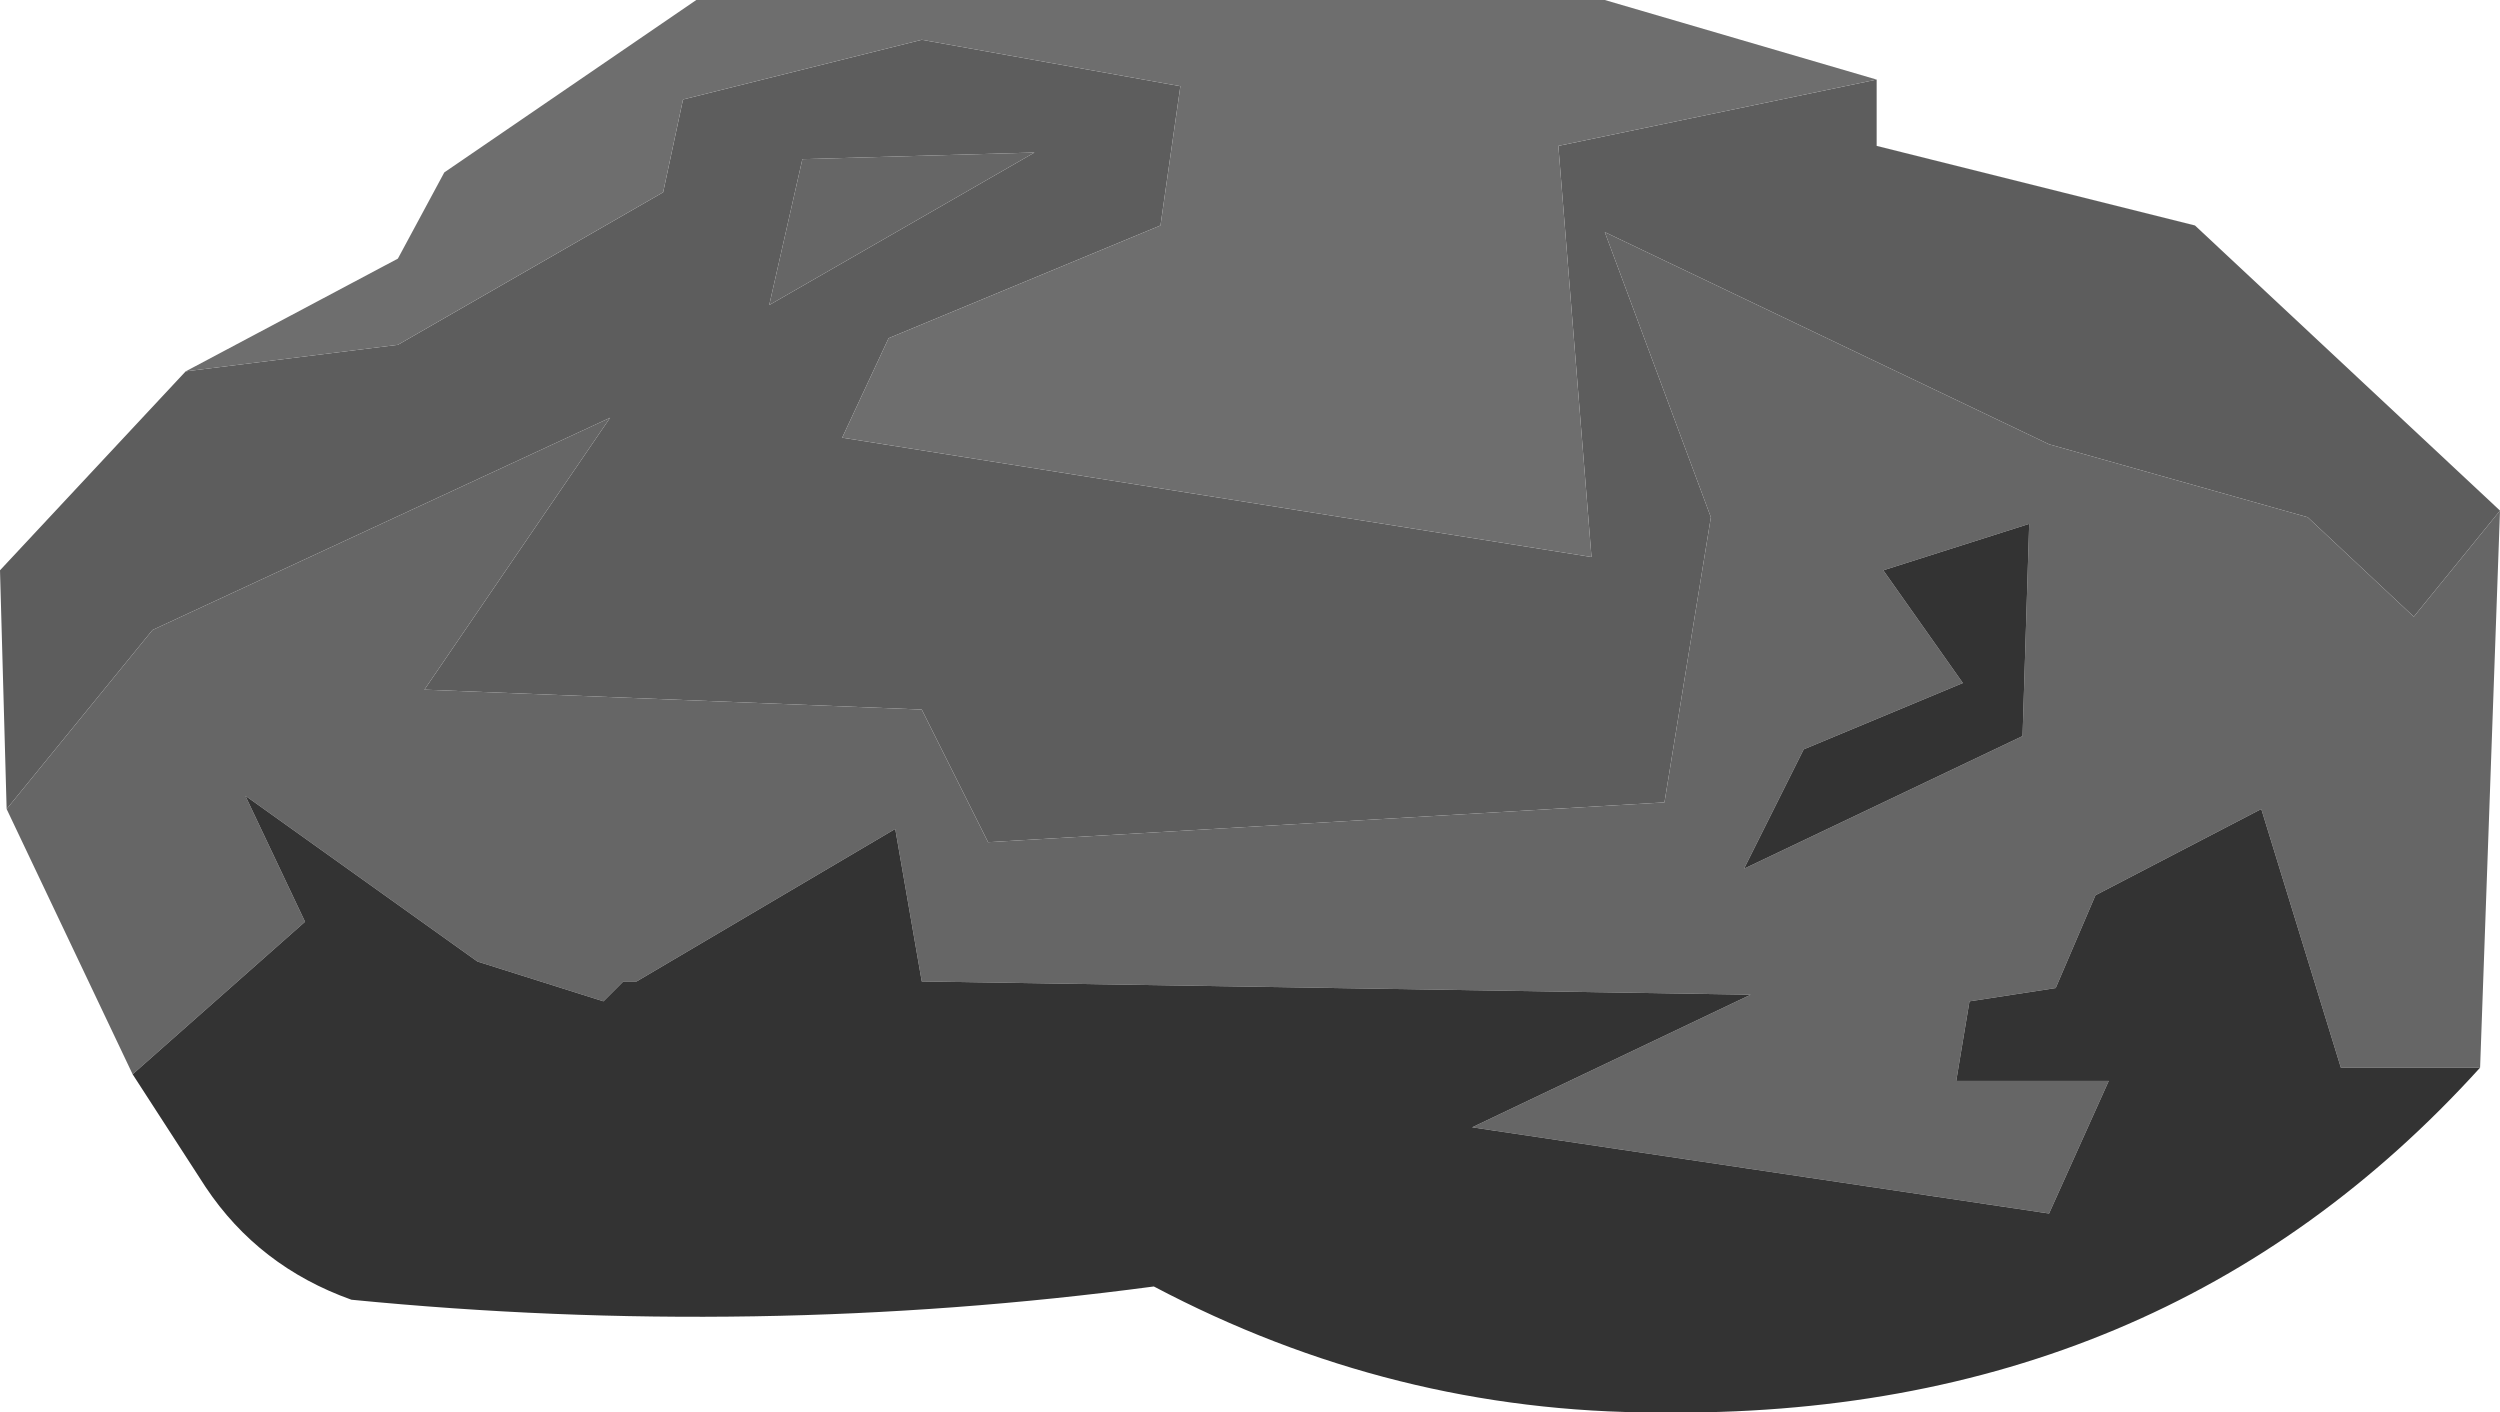 <?xml version="1.0" encoding="UTF-8" standalone="no"?>
<svg xmlns:xlink="http://www.w3.org/1999/xlink" height="10.65px" width="18.85px" xmlns="http://www.w3.org/2000/svg">
  <g transform="matrix(1.0, 0.0, 0.0, 1.0, 9.8, 5.2)">
    <path d="M4.35 -4.6 L4.35 -4.1 6.75 -3.5 9.05 -1.35 8.4 -0.55 7.6 -1.3 5.65 -1.85 2.3 -3.45 3.1 -1.3 2.75 0.85 -2.35 1.15 -2.85 0.15 -6.6 0.0 -5.2 -2.05 -8.65 -0.45 -9.75 0.9 -9.8 -0.9 -8.4 -2.4 -6.8 -2.6 -4.8 -3.75 -4.65 -4.45 -2.85 -4.9 -0.9 -4.55 -1.05 -3.5 -3.1 -2.65 -3.45 -1.9 2.2 -1.0 1.95 -4.1 4.35 -4.6 M-4.0 -2.9 L-2.0 -4.05 -3.75 -4.0 -4.0 -2.9" fill="#5d5d5d" fill-rule="evenodd" stroke="none"/>
    <path d="M-8.4 -2.4 L-6.8 -3.25 -6.45 -3.9 -4.55 -5.2 2.3 -5.2 4.35 -4.6 1.95 -4.1 2.2 -1.0 -3.45 -1.9 -3.1 -2.65 -1.05 -3.5 -0.9 -4.55 -2.85 -4.9 -4.65 -4.45 -4.8 -3.75 -6.8 -2.6 -8.4 -2.4" fill="#6e6e6e" fill-rule="evenodd" stroke="none"/>
    <path d="M9.05 -1.35 L8.9 2.85 7.85 2.85 7.25 0.9 6.0 1.55 5.7 2.25 5.05 2.35 4.95 2.95 6.1 2.95 5.65 3.95 1.3 3.3 3.4 2.3 -2.85 2.2 -3.05 1.05 -5.0 2.2 -5.1 2.2 -5.25 2.35 -6.2 2.05 -7.95 0.8 -7.5 1.75 -8.8 2.9 -9.75 0.9 -8.65 -0.45 -5.2 -2.05 -6.6 0.0 -2.85 0.15 -2.35 1.15 2.75 0.85 3.1 -1.3 2.3 -3.45 5.65 -1.85 7.6 -1.3 8.4 -0.55 9.05 -1.35 M5.0 -0.05 L3.8 0.45 3.35 1.35 5.45 0.35 5.5 -1.25 4.4 -0.9 5.0 -0.05 M-4.0 -2.9 L-3.75 -4.0 -2.0 -4.05 -4.0 -2.9" fill="#666666" fill-rule="evenodd" stroke="none"/>
    <path d="M8.9 2.85 Q6.5 5.5 2.7 5.45 0.7 5.45 -1.1 4.5 -4.1 4.9 -7.15 4.6 -7.85 4.35 -8.25 3.75 L-8.8 2.9 -7.5 1.75 -7.95 0.8 -6.2 2.05 -5.25 2.35 -5.1 2.2 -5.0 2.2 -3.05 1.05 -2.85 2.2 3.4 2.3 1.3 3.3 5.65 3.95 6.1 2.95 4.95 2.95 5.05 2.35 5.7 2.25 6.0 1.55 7.25 0.9 7.85 2.85 8.9 2.85 M5.0 -0.05 L4.4 -0.9 5.5 -1.25 5.45 0.35 3.35 1.35 3.8 0.45 5.0 -0.05" fill="#333333" fill-rule="evenodd" stroke="none"/>
  </g>
</svg>
